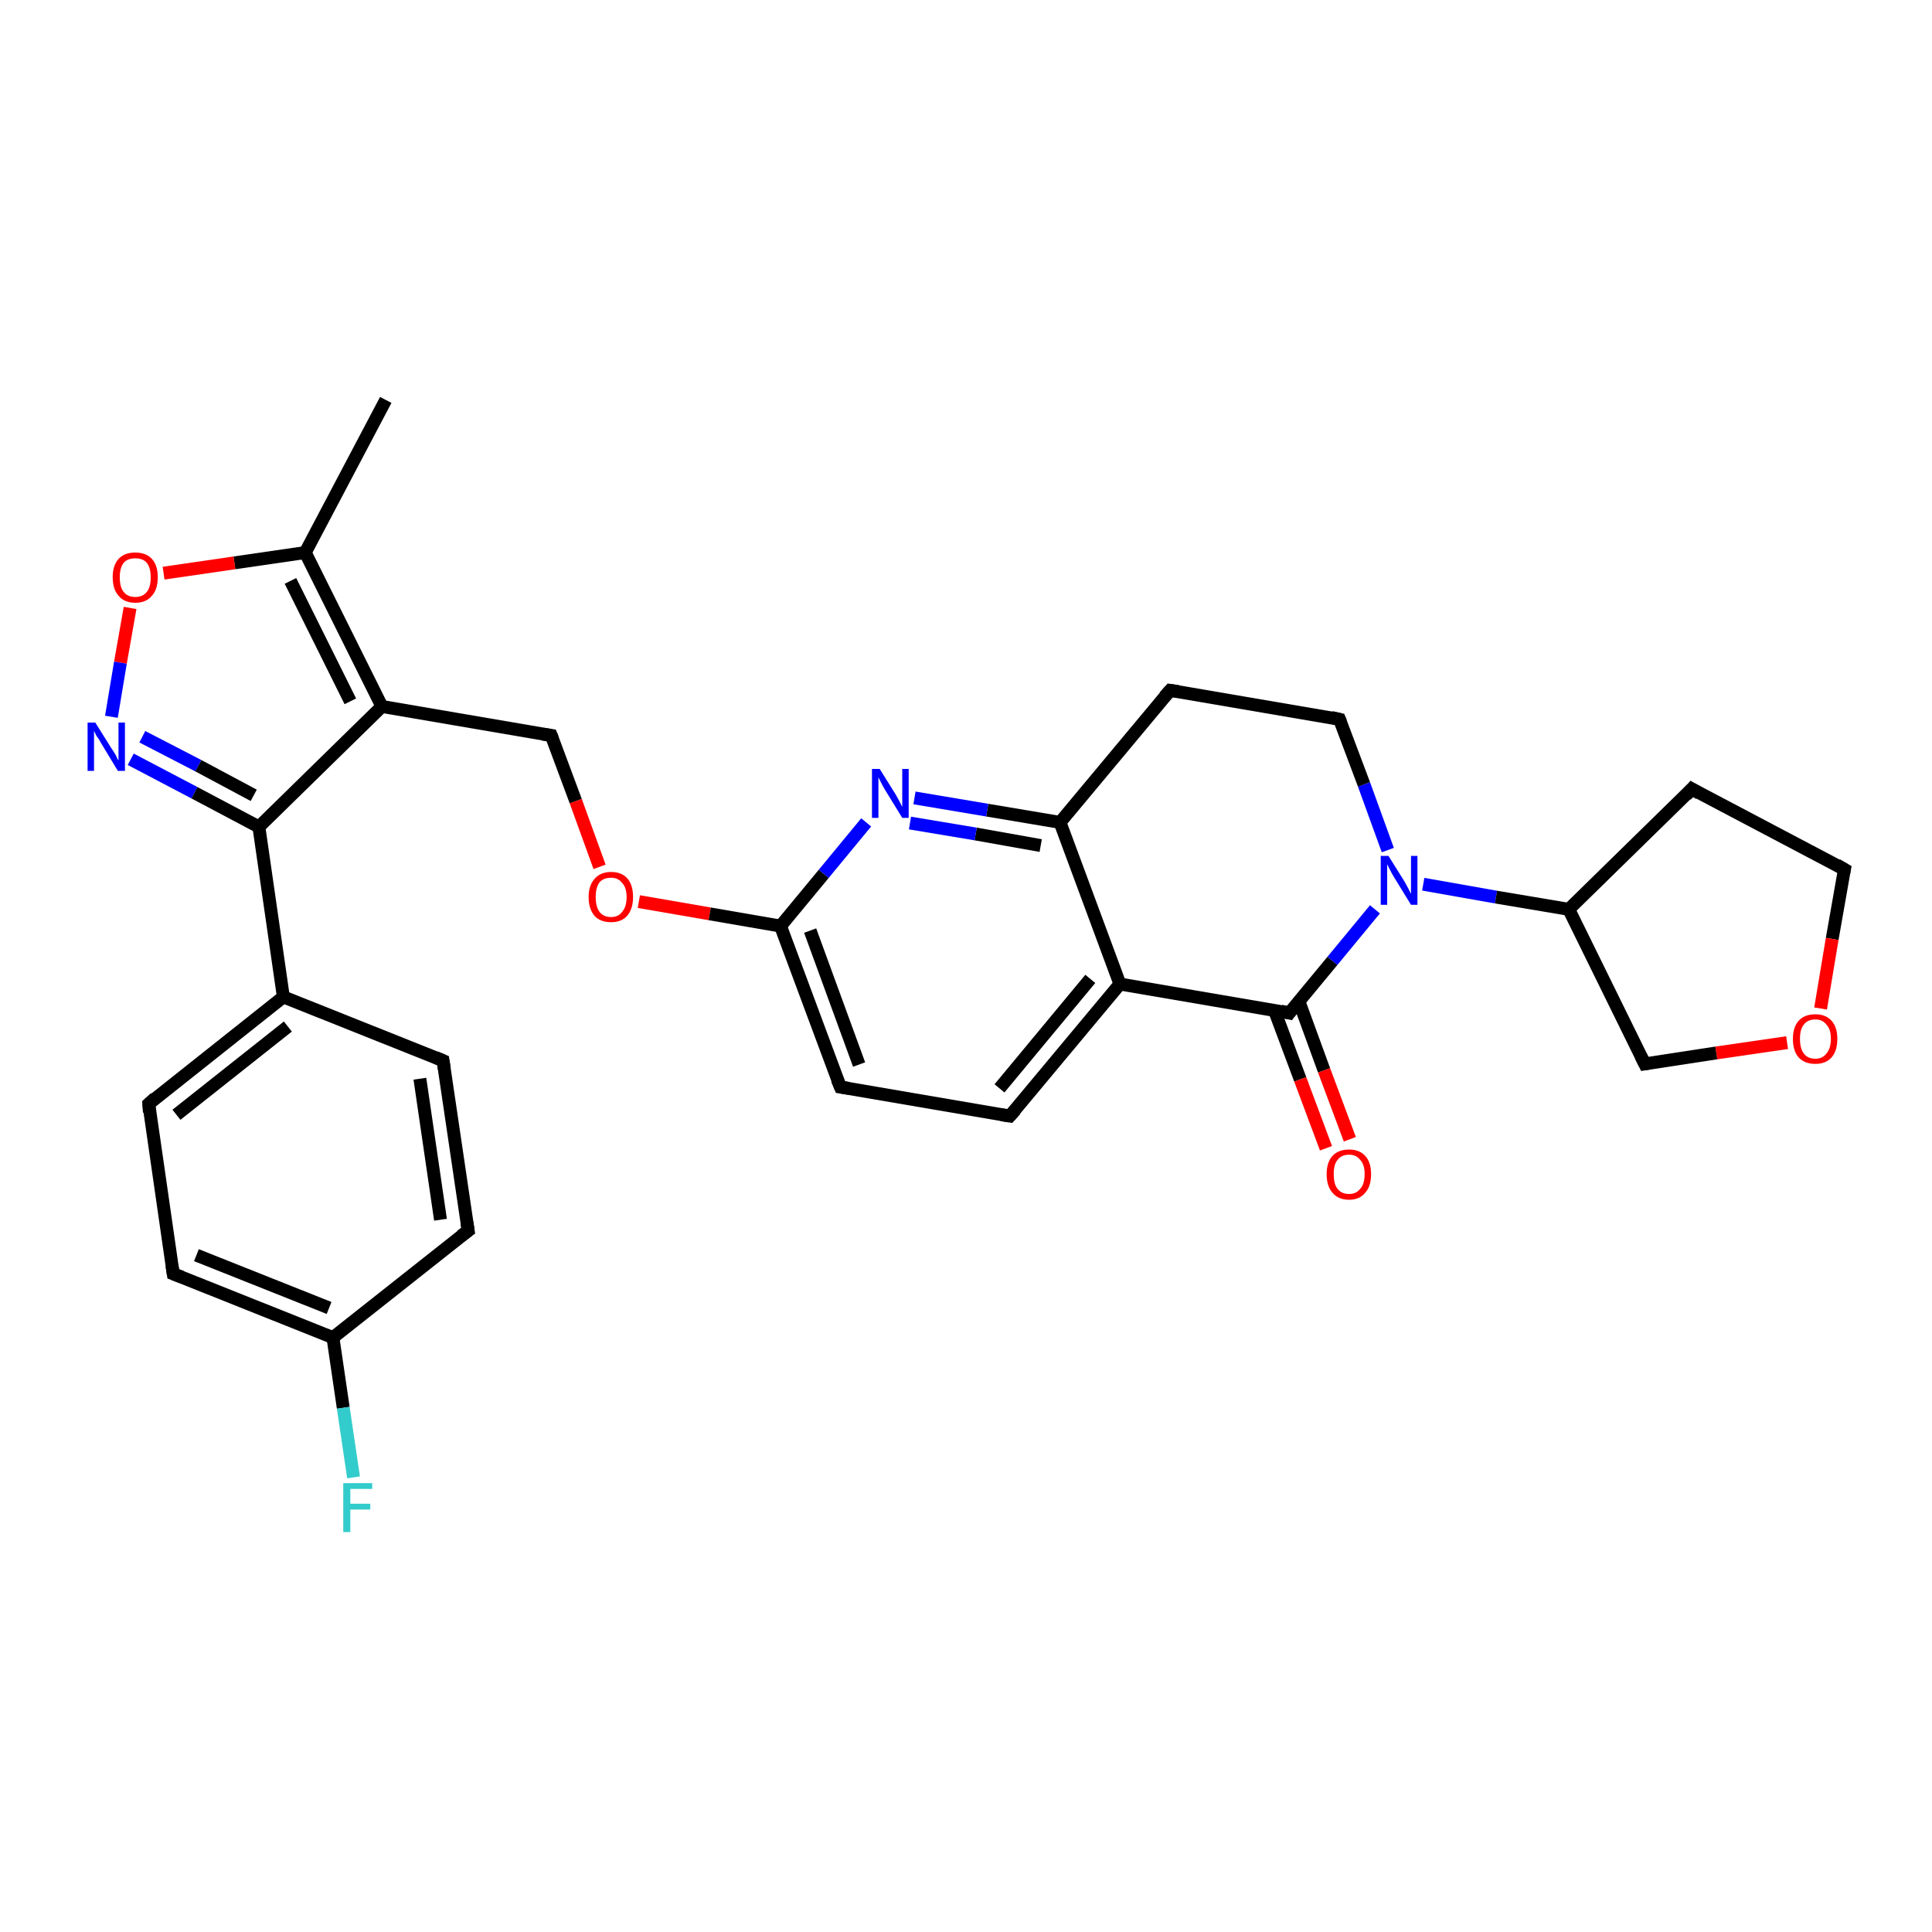 <?xml version='1.0' encoding='iso-8859-1'?>
<svg version='1.1' baseProfile='full'
              xmlns='http://www.w3.org/2000/svg'
                      xmlns:rdkit='http://www.rdkit.org/xml'
                      xmlns:xlink='http://www.w3.org/1999/xlink'
                  xml:space='preserve'
width='300px' height='300px' viewBox='0 0 300 300'>
<!-- END OF HEADER -->
<rect style='opacity:1.0;fill:#FFFFFF;stroke:none' width='300.0' height='300.0' x='0.0' y='0.0'> </rect>
<path class='bond-0 atom-0 atom-1' d='M 59.9,62.1 L 47.4,85.8' style='fill:none;fill-rule:evenodd;stroke:#000000;stroke-width:2.0px;stroke-linecap:butt;stroke-linejoin:miter;stroke-opacity:1' />
<path class='bond-1 atom-1 atom-2' d='M 47.4,85.8 L 36.4,87.4' style='fill:none;fill-rule:evenodd;stroke:#000000;stroke-width:2.0px;stroke-linecap:butt;stroke-linejoin:miter;stroke-opacity:1' />
<path class='bond-1 atom-1 atom-2' d='M 36.4,87.4 L 25.4,89.0' style='fill:none;fill-rule:evenodd;stroke:#FF0000;stroke-width:2.0px;stroke-linecap:butt;stroke-linejoin:miter;stroke-opacity:1' />
<path class='bond-2 atom-2 atom-3' d='M 20.2,94.4 L 18.7,102.9' style='fill:none;fill-rule:evenodd;stroke:#FF0000;stroke-width:2.0px;stroke-linecap:butt;stroke-linejoin:miter;stroke-opacity:1' />
<path class='bond-2 atom-2 atom-3' d='M 18.7,102.9 L 17.3,111.3' style='fill:none;fill-rule:evenodd;stroke:#0000FF;stroke-width:2.0px;stroke-linecap:butt;stroke-linejoin:miter;stroke-opacity:1' />
<path class='bond-3 atom-3 atom-4' d='M 20.3,117.9 L 30.2,123.1' style='fill:none;fill-rule:evenodd;stroke:#0000FF;stroke-width:2.0px;stroke-linecap:butt;stroke-linejoin:miter;stroke-opacity:1' />
<path class='bond-3 atom-3 atom-4' d='M 30.2,123.1 L 40.2,128.4' style='fill:none;fill-rule:evenodd;stroke:#000000;stroke-width:2.0px;stroke-linecap:butt;stroke-linejoin:miter;stroke-opacity:1' />
<path class='bond-3 atom-3 atom-4' d='M 22.1,114.4 L 30.8,118.9' style='fill:none;fill-rule:evenodd;stroke:#0000FF;stroke-width:2.0px;stroke-linecap:butt;stroke-linejoin:miter;stroke-opacity:1' />
<path class='bond-3 atom-3 atom-4' d='M 30.8,118.9 L 39.4,123.5' style='fill:none;fill-rule:evenodd;stroke:#000000;stroke-width:2.0px;stroke-linecap:butt;stroke-linejoin:miter;stroke-opacity:1' />
<path class='bond-4 atom-4 atom-5' d='M 40.2,128.4 L 59.3,109.7' style='fill:none;fill-rule:evenodd;stroke:#000000;stroke-width:2.0px;stroke-linecap:butt;stroke-linejoin:miter;stroke-opacity:1' />
<path class='bond-5 atom-5 atom-6' d='M 59.3,109.7 L 85.6,114.2' style='fill:none;fill-rule:evenodd;stroke:#000000;stroke-width:2.0px;stroke-linecap:butt;stroke-linejoin:miter;stroke-opacity:1' />
<path class='bond-6 atom-6 atom-7' d='M 85.6,114.2 L 89.4,124.4' style='fill:none;fill-rule:evenodd;stroke:#000000;stroke-width:2.0px;stroke-linecap:butt;stroke-linejoin:miter;stroke-opacity:1' />
<path class='bond-6 atom-6 atom-7' d='M 89.4,124.4 L 93.1,134.6' style='fill:none;fill-rule:evenodd;stroke:#FF0000;stroke-width:2.0px;stroke-linecap:butt;stroke-linejoin:miter;stroke-opacity:1' />
<path class='bond-7 atom-7 atom-8' d='M 99.2,140.0 L 110.2,141.9' style='fill:none;fill-rule:evenodd;stroke:#FF0000;stroke-width:2.0px;stroke-linecap:butt;stroke-linejoin:miter;stroke-opacity:1' />
<path class='bond-7 atom-7 atom-8' d='M 110.2,141.9 L 121.2,143.8' style='fill:none;fill-rule:evenodd;stroke:#000000;stroke-width:2.0px;stroke-linecap:butt;stroke-linejoin:miter;stroke-opacity:1' />
<path class='bond-8 atom-8 atom-9' d='M 121.2,143.8 L 130.5,168.8' style='fill:none;fill-rule:evenodd;stroke:#000000;stroke-width:2.0px;stroke-linecap:butt;stroke-linejoin:miter;stroke-opacity:1' />
<path class='bond-8 atom-8 atom-9' d='M 125.8,144.5 L 133.4,165.3' style='fill:none;fill-rule:evenodd;stroke:#000000;stroke-width:2.0px;stroke-linecap:butt;stroke-linejoin:miter;stroke-opacity:1' />
<path class='bond-9 atom-9 atom-10' d='M 130.5,168.8 L 156.8,173.3' style='fill:none;fill-rule:evenodd;stroke:#000000;stroke-width:2.0px;stroke-linecap:butt;stroke-linejoin:miter;stroke-opacity:1' />
<path class='bond-10 atom-10 atom-11' d='M 156.8,173.3 L 173.9,152.8' style='fill:none;fill-rule:evenodd;stroke:#000000;stroke-width:2.0px;stroke-linecap:butt;stroke-linejoin:miter;stroke-opacity:1' />
<path class='bond-10 atom-10 atom-11' d='M 155.2,169.0 L 169.3,152.0' style='fill:none;fill-rule:evenodd;stroke:#000000;stroke-width:2.0px;stroke-linecap:butt;stroke-linejoin:miter;stroke-opacity:1' />
<path class='bond-11 atom-11 atom-12' d='M 173.9,152.8 L 200.2,157.3' style='fill:none;fill-rule:evenodd;stroke:#000000;stroke-width:2.0px;stroke-linecap:butt;stroke-linejoin:miter;stroke-opacity:1' />
<path class='bond-12 atom-12 atom-13' d='M 197.9,156.9 L 201.9,167.6' style='fill:none;fill-rule:evenodd;stroke:#000000;stroke-width:2.0px;stroke-linecap:butt;stroke-linejoin:miter;stroke-opacity:1' />
<path class='bond-12 atom-12 atom-13' d='M 201.9,167.6 L 205.9,178.3' style='fill:none;fill-rule:evenodd;stroke:#FF0000;stroke-width:2.0px;stroke-linecap:butt;stroke-linejoin:miter;stroke-opacity:1' />
<path class='bond-12 atom-12 atom-13' d='M 201.7,155.5 L 205.6,166.2' style='fill:none;fill-rule:evenodd;stroke:#000000;stroke-width:2.0px;stroke-linecap:butt;stroke-linejoin:miter;stroke-opacity:1' />
<path class='bond-12 atom-12 atom-13' d='M 205.6,166.2 L 209.6,176.9' style='fill:none;fill-rule:evenodd;stroke:#FF0000;stroke-width:2.0px;stroke-linecap:butt;stroke-linejoin:miter;stroke-opacity:1' />
<path class='bond-13 atom-12 atom-14' d='M 200.2,157.3 L 206.9,149.2' style='fill:none;fill-rule:evenodd;stroke:#000000;stroke-width:2.0px;stroke-linecap:butt;stroke-linejoin:miter;stroke-opacity:1' />
<path class='bond-13 atom-12 atom-14' d='M 206.9,149.2 L 213.5,141.2' style='fill:none;fill-rule:evenodd;stroke:#0000FF;stroke-width:2.0px;stroke-linecap:butt;stroke-linejoin:miter;stroke-opacity:1' />
<path class='bond-14 atom-14 atom-15' d='M 215.5,132.0 L 211.8,121.8' style='fill:none;fill-rule:evenodd;stroke:#0000FF;stroke-width:2.0px;stroke-linecap:butt;stroke-linejoin:miter;stroke-opacity:1' />
<path class='bond-14 atom-14 atom-15' d='M 211.8,121.8 L 208.0,111.7' style='fill:none;fill-rule:evenodd;stroke:#000000;stroke-width:2.0px;stroke-linecap:butt;stroke-linejoin:miter;stroke-opacity:1' />
<path class='bond-15 atom-15 atom-16' d='M 208.0,111.7 L 181.7,107.2' style='fill:none;fill-rule:evenodd;stroke:#000000;stroke-width:2.0px;stroke-linecap:butt;stroke-linejoin:miter;stroke-opacity:1' />
<path class='bond-16 atom-16 atom-17' d='M 181.7,107.2 L 164.6,127.7' style='fill:none;fill-rule:evenodd;stroke:#000000;stroke-width:2.0px;stroke-linecap:butt;stroke-linejoin:miter;stroke-opacity:1' />
<path class='bond-17 atom-17 atom-18' d='M 164.6,127.7 L 153.3,125.8' style='fill:none;fill-rule:evenodd;stroke:#000000;stroke-width:2.0px;stroke-linecap:butt;stroke-linejoin:miter;stroke-opacity:1' />
<path class='bond-17 atom-17 atom-18' d='M 153.3,125.8 L 142.0,123.9' style='fill:none;fill-rule:evenodd;stroke:#0000FF;stroke-width:2.0px;stroke-linecap:butt;stroke-linejoin:miter;stroke-opacity:1' />
<path class='bond-17 atom-17 atom-18' d='M 161.6,131.3 L 151.5,129.5' style='fill:none;fill-rule:evenodd;stroke:#000000;stroke-width:2.0px;stroke-linecap:butt;stroke-linejoin:miter;stroke-opacity:1' />
<path class='bond-17 atom-17 atom-18' d='M 151.5,129.5 L 141.3,127.8' style='fill:none;fill-rule:evenodd;stroke:#0000FF;stroke-width:2.0px;stroke-linecap:butt;stroke-linejoin:miter;stroke-opacity:1' />
<path class='bond-18 atom-14 atom-19' d='M 221.0,137.3 L 232.3,139.3' style='fill:none;fill-rule:evenodd;stroke:#0000FF;stroke-width:2.0px;stroke-linecap:butt;stroke-linejoin:miter;stroke-opacity:1' />
<path class='bond-18 atom-14 atom-19' d='M 232.3,139.3 L 243.6,141.2' style='fill:none;fill-rule:evenodd;stroke:#000000;stroke-width:2.0px;stroke-linecap:butt;stroke-linejoin:miter;stroke-opacity:1' />
<path class='bond-19 atom-19 atom-20' d='M 243.6,141.2 L 262.7,122.5' style='fill:none;fill-rule:evenodd;stroke:#000000;stroke-width:2.0px;stroke-linecap:butt;stroke-linejoin:miter;stroke-opacity:1' />
<path class='bond-20 atom-20 atom-21' d='M 262.7,122.5 L 286.4,135.0' style='fill:none;fill-rule:evenodd;stroke:#000000;stroke-width:2.0px;stroke-linecap:butt;stroke-linejoin:miter;stroke-opacity:1' />
<path class='bond-21 atom-21 atom-22' d='M 286.4,135.0 L 284.5,145.8' style='fill:none;fill-rule:evenodd;stroke:#000000;stroke-width:2.0px;stroke-linecap:butt;stroke-linejoin:miter;stroke-opacity:1' />
<path class='bond-21 atom-21 atom-22' d='M 284.5,145.8 L 282.7,156.6' style='fill:none;fill-rule:evenodd;stroke:#FF0000;stroke-width:2.0px;stroke-linecap:butt;stroke-linejoin:miter;stroke-opacity:1' />
<path class='bond-22 atom-22 atom-23' d='M 277.5,161.9 L 266.5,163.5' style='fill:none;fill-rule:evenodd;stroke:#FF0000;stroke-width:2.0px;stroke-linecap:butt;stroke-linejoin:miter;stroke-opacity:1' />
<path class='bond-22 atom-22 atom-23' d='M 266.5,163.5 L 255.4,165.2' style='fill:none;fill-rule:evenodd;stroke:#000000;stroke-width:2.0px;stroke-linecap:butt;stroke-linejoin:miter;stroke-opacity:1' />
<path class='bond-23 atom-4 atom-24' d='M 40.2,128.4 L 44.0,154.8' style='fill:none;fill-rule:evenodd;stroke:#000000;stroke-width:2.0px;stroke-linecap:butt;stroke-linejoin:miter;stroke-opacity:1' />
<path class='bond-24 atom-24 atom-25' d='M 44.0,154.8 L 23.1,171.4' style='fill:none;fill-rule:evenodd;stroke:#000000;stroke-width:2.0px;stroke-linecap:butt;stroke-linejoin:miter;stroke-opacity:1' />
<path class='bond-24 atom-24 atom-25' d='M 44.7,159.4 L 27.4,173.1' style='fill:none;fill-rule:evenodd;stroke:#000000;stroke-width:2.0px;stroke-linecap:butt;stroke-linejoin:miter;stroke-opacity:1' />
<path class='bond-25 atom-25 atom-26' d='M 23.1,171.4 L 26.9,197.8' style='fill:none;fill-rule:evenodd;stroke:#000000;stroke-width:2.0px;stroke-linecap:butt;stroke-linejoin:miter;stroke-opacity:1' />
<path class='bond-26 atom-26 atom-27' d='M 26.9,197.8 L 51.7,207.7' style='fill:none;fill-rule:evenodd;stroke:#000000;stroke-width:2.0px;stroke-linecap:butt;stroke-linejoin:miter;stroke-opacity:1' />
<path class='bond-26 atom-26 atom-27' d='M 30.5,194.9 L 51.1,203.1' style='fill:none;fill-rule:evenodd;stroke:#000000;stroke-width:2.0px;stroke-linecap:butt;stroke-linejoin:miter;stroke-opacity:1' />
<path class='bond-27 atom-27 atom-28' d='M 51.7,207.7 L 53.3,218.6' style='fill:none;fill-rule:evenodd;stroke:#000000;stroke-width:2.0px;stroke-linecap:butt;stroke-linejoin:miter;stroke-opacity:1' />
<path class='bond-27 atom-27 atom-28' d='M 53.3,218.6 L 54.9,229.4' style='fill:none;fill-rule:evenodd;stroke:#33CCCC;stroke-width:2.0px;stroke-linecap:butt;stroke-linejoin:miter;stroke-opacity:1' />
<path class='bond-28 atom-27 atom-29' d='M 51.7,207.7 L 72.7,191.1' style='fill:none;fill-rule:evenodd;stroke:#000000;stroke-width:2.0px;stroke-linecap:butt;stroke-linejoin:miter;stroke-opacity:1' />
<path class='bond-29 atom-29 atom-30' d='M 72.7,191.1 L 68.8,164.7' style='fill:none;fill-rule:evenodd;stroke:#000000;stroke-width:2.0px;stroke-linecap:butt;stroke-linejoin:miter;stroke-opacity:1' />
<path class='bond-29 atom-29 atom-30' d='M 68.4,189.4 L 65.2,167.5' style='fill:none;fill-rule:evenodd;stroke:#000000;stroke-width:2.0px;stroke-linecap:butt;stroke-linejoin:miter;stroke-opacity:1' />
<path class='bond-30 atom-5 atom-1' d='M 59.3,109.7 L 47.4,85.8' style='fill:none;fill-rule:evenodd;stroke:#000000;stroke-width:2.0px;stroke-linecap:butt;stroke-linejoin:miter;stroke-opacity:1' />
<path class='bond-30 atom-5 atom-1' d='M 54.4,108.9 L 45.1,90.2' style='fill:none;fill-rule:evenodd;stroke:#000000;stroke-width:2.0px;stroke-linecap:butt;stroke-linejoin:miter;stroke-opacity:1' />
<path class='bond-31 atom-18 atom-8' d='M 134.5,127.7 L 127.9,135.7' style='fill:none;fill-rule:evenodd;stroke:#0000FF;stroke-width:2.0px;stroke-linecap:butt;stroke-linejoin:miter;stroke-opacity:1' />
<path class='bond-31 atom-18 atom-8' d='M 127.9,135.7 L 121.2,143.8' style='fill:none;fill-rule:evenodd;stroke:#000000;stroke-width:2.0px;stroke-linecap:butt;stroke-linejoin:miter;stroke-opacity:1' />
<path class='bond-32 atom-23 atom-19' d='M 255.4,165.2 L 243.6,141.2' style='fill:none;fill-rule:evenodd;stroke:#000000;stroke-width:2.0px;stroke-linecap:butt;stroke-linejoin:miter;stroke-opacity:1' />
<path class='bond-33 atom-30 atom-24' d='M 68.8,164.7 L 44.0,154.8' style='fill:none;fill-rule:evenodd;stroke:#000000;stroke-width:2.0px;stroke-linecap:butt;stroke-linejoin:miter;stroke-opacity:1' />
<path class='bond-34 atom-17 atom-11' d='M 164.6,127.7 L 173.9,152.8' style='fill:none;fill-rule:evenodd;stroke:#000000;stroke-width:2.0px;stroke-linecap:butt;stroke-linejoin:miter;stroke-opacity:1' />
<path d='M 84.3,114.0 L 85.6,114.2 L 85.8,114.7' style='fill:none;stroke:#000000;stroke-width:2.0px;stroke-linecap:butt;stroke-linejoin:miter;stroke-opacity:1;' />
<path d='M 130.0,167.6 L 130.5,168.8 L 131.8,169.0' style='fill:none;stroke:#000000;stroke-width:2.0px;stroke-linecap:butt;stroke-linejoin:miter;stroke-opacity:1;' />
<path d='M 155.5,173.1 L 156.8,173.3 L 157.7,172.3' style='fill:none;stroke:#000000;stroke-width:2.0px;stroke-linecap:butt;stroke-linejoin:miter;stroke-opacity:1;' />
<path d='M 198.9,157.0 L 200.2,157.3 L 200.5,156.9' style='fill:none;stroke:#000000;stroke-width:2.0px;stroke-linecap:butt;stroke-linejoin:miter;stroke-opacity:1;' />
<path d='M 208.2,112.2 L 208.0,111.7 L 206.7,111.4' style='fill:none;stroke:#000000;stroke-width:2.0px;stroke-linecap:butt;stroke-linejoin:miter;stroke-opacity:1;' />
<path d='M 183.0,107.4 L 181.7,107.2 L 180.8,108.2' style='fill:none;stroke:#000000;stroke-width:2.0px;stroke-linecap:butt;stroke-linejoin:miter;stroke-opacity:1;' />
<path d='M 261.8,123.5 L 262.7,122.5 L 263.9,123.2' style='fill:none;stroke:#000000;stroke-width:2.0px;stroke-linecap:butt;stroke-linejoin:miter;stroke-opacity:1;' />
<path d='M 285.2,134.3 L 286.4,135.0 L 286.3,135.5' style='fill:none;stroke:#000000;stroke-width:2.0px;stroke-linecap:butt;stroke-linejoin:miter;stroke-opacity:1;' />
<path d='M 256.0,165.1 L 255.4,165.2 L 254.8,164.0' style='fill:none;stroke:#000000;stroke-width:2.0px;stroke-linecap:butt;stroke-linejoin:miter;stroke-opacity:1;' />
<path d='M 24.1,170.5 L 23.1,171.4 L 23.2,172.7' style='fill:none;stroke:#000000;stroke-width:2.0px;stroke-linecap:butt;stroke-linejoin:miter;stroke-opacity:1;' />
<path d='M 26.7,196.5 L 26.9,197.8 L 28.2,198.3' style='fill:none;stroke:#000000;stroke-width:2.0px;stroke-linecap:butt;stroke-linejoin:miter;stroke-opacity:1;' />
<path d='M 71.6,191.9 L 72.7,191.1 L 72.5,189.8' style='fill:none;stroke:#000000;stroke-width:2.0px;stroke-linecap:butt;stroke-linejoin:miter;stroke-opacity:1;' />
<path d='M 69.0,166.0 L 68.8,164.7 L 67.6,164.2' style='fill:none;stroke:#000000;stroke-width:2.0px;stroke-linecap:butt;stroke-linejoin:miter;stroke-opacity:1;' />
<path class='atom-2' d='M 17.5 89.6
Q 17.5 87.8, 18.4 86.8
Q 19.3 85.8, 21.0 85.8
Q 22.7 85.8, 23.6 86.8
Q 24.5 87.8, 24.5 89.6
Q 24.5 91.5, 23.6 92.5
Q 22.7 93.6, 21.0 93.6
Q 19.3 93.6, 18.4 92.5
Q 17.5 91.5, 17.5 89.6
M 21.0 92.7
Q 22.2 92.7, 22.8 91.9
Q 23.4 91.2, 23.4 89.6
Q 23.4 88.2, 22.8 87.4
Q 22.2 86.7, 21.0 86.7
Q 19.8 86.7, 19.2 87.4
Q 18.6 88.2, 18.6 89.6
Q 18.6 91.2, 19.2 91.9
Q 19.8 92.7, 21.0 92.7
' fill='#FF0000'/>
<path class='atom-3' d='M 14.8 112.2
L 17.3 116.2
Q 17.6 116.6, 18.0 117.3
Q 18.3 118.0, 18.4 118.1
L 18.4 112.2
L 19.4 112.2
L 19.4 119.7
L 18.3 119.7
L 15.7 115.4
Q 15.4 114.8, 15.0 114.3
Q 14.7 113.7, 14.6 113.5
L 14.6 119.7
L 13.6 119.7
L 13.6 112.2
L 14.8 112.2
' fill='#0000FF'/>
<path class='atom-7' d='M 91.4 139.3
Q 91.4 137.5, 92.3 136.5
Q 93.2 135.4, 94.9 135.4
Q 96.6 135.4, 97.5 136.5
Q 98.3 137.5, 98.3 139.3
Q 98.3 141.1, 97.4 142.2
Q 96.5 143.2, 94.9 143.2
Q 93.2 143.2, 92.3 142.2
Q 91.4 141.1, 91.4 139.3
M 94.9 142.4
Q 96.0 142.4, 96.6 141.6
Q 97.3 140.8, 97.3 139.3
Q 97.3 137.8, 96.6 137.1
Q 96.0 136.3, 94.9 136.3
Q 93.7 136.3, 93.1 137.0
Q 92.5 137.8, 92.5 139.3
Q 92.5 140.8, 93.1 141.6
Q 93.7 142.4, 94.9 142.4
' fill='#FF0000'/>
<path class='atom-13' d='M 206.0 182.3
Q 206.0 180.5, 206.9 179.5
Q 207.8 178.5, 209.5 178.5
Q 211.1 178.5, 212.0 179.5
Q 212.9 180.5, 212.9 182.3
Q 212.9 184.2, 212.0 185.2
Q 211.1 186.3, 209.5 186.3
Q 207.8 186.3, 206.9 185.2
Q 206.0 184.2, 206.0 182.3
M 209.5 185.4
Q 210.6 185.4, 211.2 184.6
Q 211.9 183.9, 211.9 182.3
Q 211.9 180.8, 211.2 180.1
Q 210.6 179.3, 209.5 179.3
Q 208.3 179.3, 207.7 180.1
Q 207.1 180.8, 207.1 182.3
Q 207.1 183.9, 207.7 184.6
Q 208.3 185.4, 209.5 185.4
' fill='#FF0000'/>
<path class='atom-14' d='M 215.6 132.9
L 218.1 136.9
Q 218.3 137.3, 218.7 138.0
Q 219.1 138.8, 219.1 138.8
L 219.1 132.9
L 220.1 132.9
L 220.1 140.5
L 219.1 140.5
L 216.4 136.1
Q 216.1 135.6, 215.8 135.0
Q 215.5 134.4, 215.4 134.2
L 215.4 140.5
L 214.4 140.5
L 214.4 132.9
L 215.6 132.9
' fill='#0000FF'/>
<path class='atom-18' d='M 136.6 119.4
L 139.1 123.4
Q 139.3 123.8, 139.7 124.5
Q 140.1 125.3, 140.1 125.3
L 140.1 119.4
L 141.1 119.4
L 141.1 127.0
L 140.1 127.0
L 137.4 122.6
Q 137.1 122.1, 136.8 121.5
Q 136.5 120.9, 136.4 120.7
L 136.4 127.0
L 135.4 127.0
L 135.4 119.4
L 136.6 119.4
' fill='#0000FF'/>
<path class='atom-22' d='M 278.4 161.3
Q 278.4 159.5, 279.3 158.5
Q 280.2 157.5, 281.9 157.5
Q 283.5 157.5, 284.4 158.5
Q 285.3 159.5, 285.3 161.3
Q 285.3 163.2, 284.4 164.2
Q 283.5 165.2, 281.9 165.2
Q 280.2 165.2, 279.3 164.2
Q 278.4 163.2, 278.4 161.3
M 281.9 164.4
Q 283.0 164.4, 283.6 163.6
Q 284.3 162.8, 284.3 161.3
Q 284.3 159.8, 283.6 159.1
Q 283.0 158.3, 281.9 158.3
Q 280.7 158.3, 280.1 159.1
Q 279.5 159.8, 279.5 161.3
Q 279.5 162.8, 280.1 163.6
Q 280.7 164.4, 281.9 164.4
' fill='#FF0000'/>
<path class='atom-28' d='M 53.3 230.3
L 57.8 230.3
L 57.8 231.2
L 54.4 231.2
L 54.4 233.5
L 57.5 233.5
L 57.5 234.4
L 54.4 234.4
L 54.4 237.9
L 53.3 237.9
L 53.3 230.3
' fill='#33CCCC'/>
</svg>
